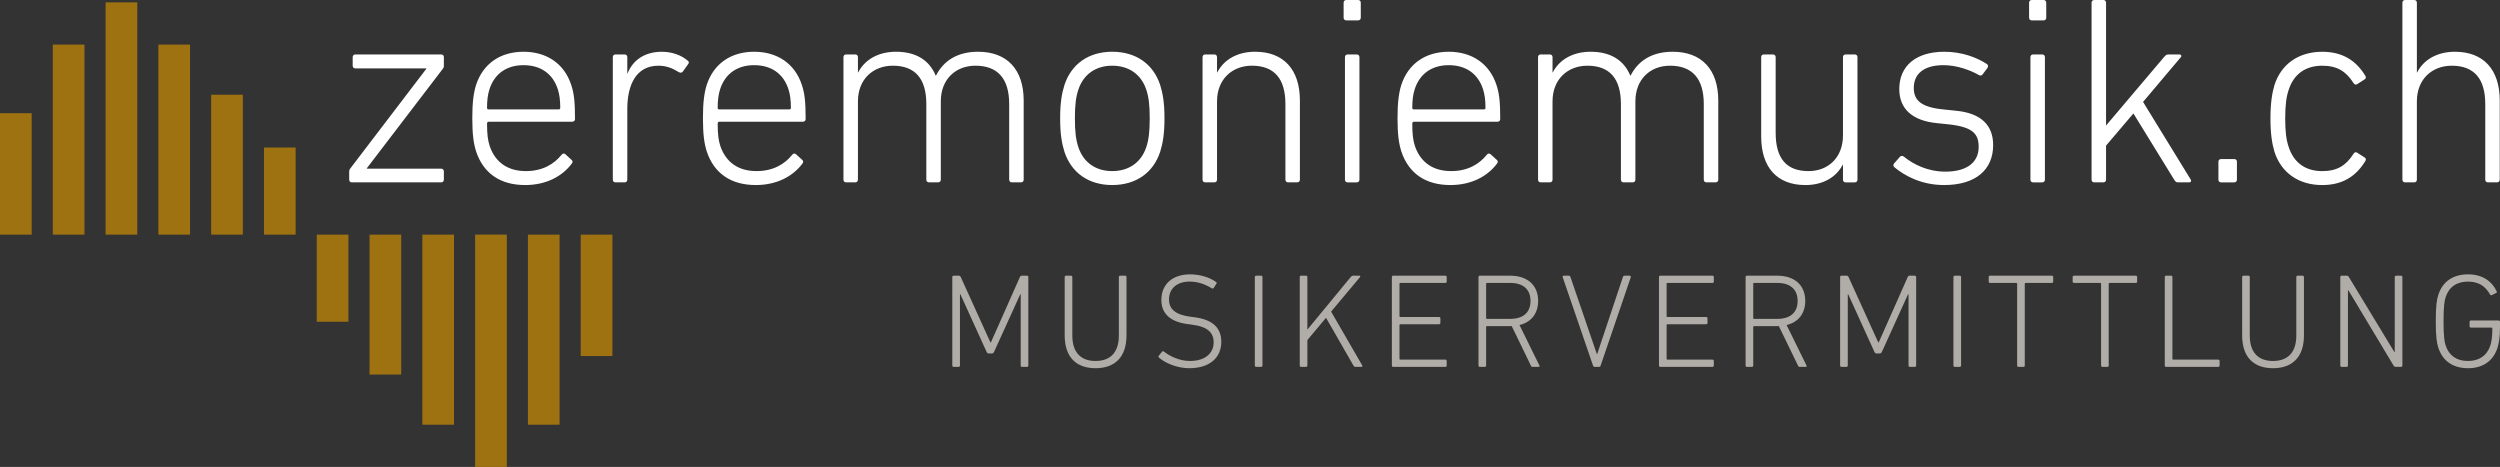 <?xml version="1.0" encoding="UTF-8" standalone="no"?>
<svg
   xmlns:dc="http://purl.org/dc/elements/1.1/"
   xmlns:cc="http://creativecommons.org/ns#"
   xmlns:rdf="http://www.w3.org/1999/02/22-rdf-syntax-ns#"
   xmlns:svg="http://www.w3.org/2000/svg"
   xmlns="http://www.w3.org/2000/svg"
   viewBox="0 0 491.334 91.766"
   id="svg4136"
   height="91.766"
   width="491.334"
   version="1.1">
  <rect x="0" y="0" width="491.334" height="91.766" fill="#333333" stroke="none"/>
  <defs
     id="defs4168" />
  <path
     id="path4138"
     style="fill:#ffffff;fill-rule:evenodd"
     d="m 86.707,35.841 c 0.316,0 0.527,-0.211 0.527,-0.527 l 0,-1.634 c 0,-0.316 -0.211,-0.527 -0.527,-0.527 l -14.6,0 0,-0.105 L 86.97,13.598 c 0.211,-0.263 0.264,-0.421 0.264,-0.685 l 0,-1.687 c 0,-0.316 -0.211,-0.527 -0.527,-0.527 l -16.867,0 c -0.316,0 -0.527,0.211 -0.527,0.527 l 0,1.687 c 0,0.316 0.211,0.527 0.527,0.527 l 13.968,0 0,0.053 -14.916,19.555 c -0.211,0.263 -0.264,0.474 -0.264,0.685 l 0,1.581 c 0,0.316 0.211,0.527 0.527,0.527 l 17.552,-3e-4 z m 16.497,0.527 c 4.164,0 7.326,-1.739 9.171,-4.217 0.211,-0.264 0.211,-0.527 -0.053,-0.738 l -1.212,-1.107 c -0.263,-0.211 -0.527,-0.158 -0.738,0.105 -1.476,1.845 -3.742,3.215 -7.01,3.215 -3.426,0 -5.956,-1.581 -7.115,-4.902 -0.369,-1.16 -0.527,-2.319 -0.527,-4.428 0,-0.211 0.105,-0.369 0.316,-0.369 l 16.392,0 c 0.369,0 0.58,-0.211 0.58,-0.527 0,-3.479 -0.211,-5.112 -0.738,-6.694 -1.371,-4.216 -4.849,-6.536 -9.382,-6.536 -4.533,0 -7.959,2.319 -9.329,6.536 -0.475,1.528 -0.738,3.373 -0.738,6.536 0,3.215 0.263,4.954 0.738,6.483 1.423,4.322 4.743,6.641 9.645,6.641 z m -7.168,-14.864 c -0.211,0 -0.316,-0.105 -0.316,-0.316 0,-1.528 0.158,-2.635 0.474,-3.637 1.001,-3.11 3.426,-4.744 6.694,-4.744 3.32,-3e-4 5.745,1.634 6.746,4.744 0.317,1.002 0.475,2.108 0.475,3.637 0,0.211 -0.106,0.316 -0.317,0.316 l -13.756,-3e-4 z m 26.722,14.336 c 0.317,0 0.528,-0.211 0.528,-0.527 l 0,-13.915 c 0,-4.638 1.686,-8.486 6.114,-8.486 1.581,0 2.846,0.527 4.005,1.265 0.317,0.158 0.58,0.158 0.791,-0.105 l 1.054,-1.476 c 0.211,-0.263 0.158,-0.527 -0.105,-0.685 -1.213,-1.054 -3.057,-1.739 -5.06,-1.739 -3.532,0 -5.798,1.792 -6.747,4.269 l -0.052,-3e-4 0,-3.215 c 0,-0.316 -0.211,-0.527 -0.528,-0.527 l -1.792,0 c -0.316,0 -0.527,0.211 -0.527,0.527 l 0,24.087 c 0,0.316 0.211,0.527 0.527,0.527 l 1.792,-3e-4 z m 25.775,0.527 c 4.164,0 7.326,-1.739 9.171,-4.217 0.211,-0.264 0.211,-0.527 -0.053,-0.738 l -1.212,-1.107 c -0.264,-0.211 -0.527,-0.158 -0.738,0.105 -1.476,1.845 -3.742,3.215 -7.01,3.215 -3.426,0 -5.956,-1.581 -7.116,-4.902 -0.369,-1.16 -0.527,-2.319 -0.527,-4.428 0,-0.211 0.106,-0.369 0.317,-0.369 l 16.392,0 c 0.369,0 0.579,-0.211 0.579,-0.527 0,-3.479 -0.21,-5.112 -0.738,-6.694 -1.37,-4.216 -4.849,-6.536 -9.381,-6.536 -4.533,0 -7.959,2.319 -9.33,6.536 -0.474,1.528 -0.738,3.373 -0.738,6.536 0,3.215 0.264,4.954 0.738,6.483 1.423,4.322 4.744,6.641 9.646,6.641 z m -7.168,-14.864 c -0.211,0 -0.317,-0.105 -0.317,-0.316 0,-1.528 0.158,-2.635 0.475,-3.637 1.001,-3.11 3.426,-4.744 6.694,-4.744 3.32,-3e-4 5.745,1.634 6.746,4.744 0.316,1.002 0.474,2.108 0.474,3.637 0,0.211 -0.105,0.316 -0.316,0.316 l -13.756,-3e-4 z m 59.296,14.336 c 0.316,0 0.527,-0.211 0.527,-0.527 l 0,-15.549 c 0,-6.114 -3.268,-9.593 -8.961,-9.593 -4.111,0 -6.799,1.792 -8.275,4.691 l -0.052,0 c -1.265,-3.057 -3.901,-4.691 -7.801,-4.691 -3.532,0 -6.167,1.581 -7.432,4.059 l -0.053,0 0,-3.004 c 0,-0.316 -0.211,-0.527 -0.527,-0.527 l -1.792,0 c -0.316,0 -0.527,0.211 -0.527,0.527 l 0,24.087 c 0,0.316 0.211,0.527 0.527,0.527 l 1.792,-3e-4 c 0.316,0 0.527,-0.211 0.527,-0.527 l 0,-15.391 c 0,-4.375 3.005,-7.01 6.852,-7.01 4.375,0 6.589,2.53 6.589,7.537 l 0,14.864 c 0,0.316 0.211,0.527 0.527,0.527 l 1.792,-3e-4 c 0.316,0 0.527,-0.211 0.527,-0.527 l 0,-15.391 c 0,-4.375 2.952,-7.01 6.799,-7.01 4.375,0 6.641,2.53 6.641,7.537 l 0,14.864 c 0,0.316 0.211,0.527 0.527,0.527 l 1.793,-3e-4 z m 17.92,0.527 c 4.638,0 8.064,-2.372 9.434,-6.536 0.527,-1.687 0.844,-3.531 0.844,-6.588 0,-3.005 -0.317,-4.849 -0.844,-6.536 -1.37,-4.164 -4.796,-6.536 -9.434,-6.536 -4.586,0 -8.012,2.372 -9.382,6.536 -0.527,1.687 -0.844,3.531 -0.844,6.536 0,3.057 0.317,4.902 0.844,6.588 1.37,4.164 4.796,6.536 9.382,6.536 z m 0,-2.741 c -3.216,0 -5.64,-1.687 -6.642,-4.691 -0.474,-1.423 -0.685,-2.951 -0.685,-5.692 0,-2.688 0.211,-4.217 0.685,-5.64 1.002,-3.004 3.426,-4.691 6.642,-4.691 3.267,0 5.692,1.687 6.694,4.691 0.474,1.423 0.685,2.952 0.685,5.64 0,2.741 -0.211,4.269 -0.685,5.692 -1.002,3.004 -3.427,4.691 -6.694,4.691 z m 36.367,2.213 c 0.316,0 0.527,-0.211 0.527,-0.527 l 0,-15.549 c 0,-6.114 -3.215,-9.593 -8.802,-9.593 -3.531,0 -6.167,1.581 -7.432,4.059 l -0.052,0 0,-3.004 c 0,-0.316 -0.211,-0.527 -0.527,-0.527 l -1.793,0 c -0.316,0 -0.527,0.211 -0.527,0.527 l 0,24.087 c 0,0.316 0.211,0.527 0.527,0.527 l 1.793,-3e-4 c 0.316,0 0.527,-0.211 0.527,-0.527 l 0,-15.391 c 0,-4.375 3.004,-7.01 6.852,-7.01 4.374,0 6.588,2.53 6.588,7.537 l 0,14.864 c 0,0.316 0.211,0.527 0.527,0.527 l 1.792,-3e-4 z M 266.912,4.006 c 0.316,0 0.527,-0.211 0.527,-0.527 l 3e-4,-2.952 C 267.439,0.211 267.228,0 266.912,0 l -2.319,0 c -0.316,0 -0.527,0.211 -0.527,0.527 l 3e-4,2.952 c 0,0.316 0.211,0.527 0.527,0.527 l 2.319,0 z m -0.264,31.835 c 0.317,0 0.528,-0.211 0.528,-0.527 l 0,-24.087 c 0,-0.316 -0.211,-0.527 -0.528,-0.527 l -1.792,0 c -0.316,0 -0.527,0.211 -0.527,0.527 l 3e-4,24.087 c 0,0.316 0.211,0.527 0.527,0.527 l 1.792,-3e-4 z m 18.395,0.527 c 4.164,0 7.326,-1.739 9.171,-4.217 0.211,-0.264 0.211,-0.527 -0.053,-0.738 l -1.212,-1.107 c -0.263,-0.211 -0.527,-0.158 -0.738,0.105 -1.476,1.845 -3.742,3.215 -7.01,3.215 -3.426,0 -5.956,-1.581 -7.115,-4.902 -0.369,-1.16 -0.527,-2.319 -0.527,-4.428 0,-0.211 0.105,-0.369 0.316,-0.369 l 16.392,0 c 0.369,0 0.58,-0.211 0.58,-0.527 0,-3.479 -0.211,-5.112 -0.738,-6.694 -1.371,-4.216 -4.849,-6.536 -9.382,-6.536 -4.533,0 -7.959,2.319 -9.33,6.536 -0.474,1.528 -0.737,3.373 -0.737,6.536 3e-4,3.215 0.263,4.954 0.737,6.483 1.424,4.322 4.744,6.641 9.646,6.641 z m -7.168,-14.864 c -0.211,0 -0.316,-0.105 -0.316,-0.316 0,-1.528 0.158,-2.635 0.474,-3.637 1.001,-3.11 3.426,-4.744 6.694,-4.744 3.32,-3e-4 5.745,1.634 6.746,4.744 0.317,1.002 0.475,2.108 0.475,3.637 0,0.211 -0.106,0.316 -0.317,0.316 l -13.756,-3e-4 z m 59.296,14.336 c 0.316,0 0.527,-0.211 0.527,-0.527 l 0,-15.549 c 0,-6.114 -3.268,-9.593 -8.96,-9.593 -4.112,0 -6.8,1.792 -8.276,4.691 l -0.052,0 c -1.265,-3.057 -3.901,-4.691 -7.801,-4.691 -3.531,0 -6.167,1.581 -7.432,4.059 l -0.052,0 0,-3.004 c 0,-0.316 -0.211,-0.527 -0.528,-0.527 l -1.792,0 c -0.316,0 -0.527,0.211 -0.527,0.527 l 0,24.087 c 0,0.316 0.211,0.527 0.527,0.527 l 1.792,-3e-4 c 0.317,0 0.528,-0.211 0.528,-0.527 l 0,-15.391 c 0,-4.375 3.004,-7.01 6.852,-7.01 4.374,0 6.588,2.53 6.588,7.537 l 0,14.864 c 0,0.316 0.211,0.527 0.527,0.527 l 1.792,-3e-4 c 0.316,0 0.527,-0.211 0.527,-0.527 l 0,-15.391 c 0,-4.375 2.952,-7.01 6.799,-7.01 4.375,0 6.642,2.53 6.642,7.537 l 3e-4,14.864 c 0,0.316 0.21,0.527 0.527,0.527 l 1.792,-3e-4 z m 27.354,0 c 0.317,0 0.528,-0.211 0.528,-0.527 l 3e-4,-24.087 c 0,-0.316 -0.211,-0.527 -0.528,-0.527 l -1.792,0 c -0.316,0 -0.527,0.211 -0.527,0.527 l 3e-4,15.391 c 0,4.375 -2.951,7.01 -6.746,7.01 -4.375,0 -6.483,-2.477 -6.483,-7.537 l 3e-4,-14.864 c 0,-0.316 -0.211,-0.527 -0.527,-0.527 l -1.792,0 c -0.317,0 -0.527,0.211 -0.527,0.527 l 3e-4,15.602 c 0,6.061 3.109,9.54 8.696,9.54 3.426,0 6.062,-1.528 7.327,-4.006 l 0.052,0 0,2.952 c 0,0.316 0.211,0.527 0.527,0.527 l 1.792,-3e-4 z m 17.552,0.527 c 6.272,0 9.645,-3.057 9.645,-7.853 3e-4,-3.901 -2.372,-6.272 -7.274,-6.747 l -2.53,-0.264 c -4.269,-0.421 -5.797,-1.739 -5.797,-4.216 3e-4,-2.793 2.002,-4.48 5.85,-4.48 2.635,-3e-4 5.324,1.001 6.957,1.95 0.264,0.158 0.58,0.105 0.738,-0.158 l 0.949,-1.265 c 0.158,-0.211 0.158,-0.527 -0.105,-0.738 -2.003,-1.317 -4.955,-2.424 -8.381,-2.424 -5.534,0 -8.855,2.741 -8.855,7.326 0,3.953 2.636,6.22 7.327,6.694 l 2.53,0.263 c 4.638,0.527 5.745,1.898 5.745,4.428 2e-4,2.899 -2.161,4.849 -6.536,4.849 -3.426,0 -6.219,-1.371 -8.17,-2.952 -0.21,-0.158 -0.527,-0.211 -0.738,0 l -1.159,1.318 c -0.211,0.211 -0.211,0.527 -3e-4,0.738 1.95,1.634 5.271,3.531 9.804,3.531 z M 401.63,4.006 c 0.317,0 0.527,-0.211 0.527,-0.527 l 0,-2.952 C 402.157,0.211 401.947,0 401.63,0 l -2.319,0 c -0.316,0 -0.527,0.211 -0.527,0.527 l 3e-4,2.952 c 0,0.316 0.211,0.527 0.527,0.527 l 2.319,0 z m -0.263,31.835 c 0.316,0 0.527,-0.211 0.527,-0.527 l 0,-24.087 c 0,-0.316 -0.211,-0.527 -0.527,-0.527 l -1.792,0 c -0.316,0 -0.527,0.211 -0.527,0.527 l 0,24.087 c 0,0.316 0.211,0.527 0.527,0.527 l 1.792,-3e-4 z m 28.883,0 c 0.316,0 0.474,-0.263 0.316,-0.527 l -9.382,-15.285 7.432,-8.802 c 0.211,-0.211 0.053,-0.527 -0.263,-0.527 l -2.161,0 c -0.422,0 -0.58,0.158 -0.896,0.527 l -11.385,13.44 0,-24.14 C 413.911,0.211 413.7,0 413.384,0 l -1.792,0 c -0.317,0 -0.527,0.211 -0.527,0.527 l 3e-4,34.787 c 0,0.316 0.21,0.527 0.527,0.527 l 1.792,-3e-4 c 0.316,0 0.527,-0.211 0.527,-0.527 l 0,-6.694 5.376,-6.325 8.011,13.019 c 0.264,0.422 0.422,0.527 0.791,0.527 l 2.161,-3e-4 z m 5.745,-0.527 c 0,0.316 0.211,0.527 0.527,0.527 l 2.583,-3e-4 c 0.316,0 0.527,-0.211 0.527,-0.527 l 0,-3.531 c 0,-0.316 -0.211,-0.527 -0.527,-0.527 l -2.583,-3e-4 c -0.316,0 -0.527,0.211 -0.527,0.527 l 0,3.531 z M 446.22,23.297 c 0,3.004 0.316,4.955 0.791,6.536 1.317,4.111 4.744,6.536 9.382,6.536 3.953,0 6.641,-1.687 8.486,-4.744 0.158,-0.263 0.105,-0.527 -0.158,-0.685 l -1.476,-0.949 c -0.264,-0.158 -0.527,-0.053 -0.685,0.211 -1.476,2.319 -3.216,3.426 -6.167,3.426 -3.268,0 -5.587,-1.634 -6.589,-4.744 -0.474,-1.37 -0.685,-3.004 -0.685,-5.587 0,-2.583 0.211,-4.269 0.685,-5.64 1.002,-3.11 3.321,-4.744 6.589,-4.744 2.951,0 4.691,1.107 6.167,3.426 0.158,0.264 0.421,0.369 0.685,0.211 l 1.476,-0.949 c 0.263,-0.158 0.316,-0.421 0.158,-0.685 -1.845,-3.057 -4.533,-4.744 -8.486,-4.744 -4.638,0 -8.065,2.424 -9.382,6.536 -0.475,1.581 -0.791,3.584 -0.791,6.588 z m 44.537,12.544 c 0.317,0 0.527,-0.211 0.527,-0.527 l 0,-15.549 c 0,-6.114 -3.215,-9.593 -8.802,-9.593 -3.531,0 -6.167,1.581 -7.431,4.059 l -0.053,0 0,-13.704 C 474.998,0.211 474.787,0 474.471,0 l -1.792,0 c -0.317,0 -0.527,0.211 -0.527,0.527 l 3e-4,34.787 c 0,0.316 0.21,0.527 0.527,0.527 l 1.792,-3e-4 c 0.316,0 0.527,-0.211 0.527,-0.527 l 3e-4,-15.391 c 0,-4.375 3.004,-7.01 6.852,-7.01 4.374,0 6.588,2.53 6.588,7.537 l 0,14.864 c 0,0.316 0.211,0.527 0.527,0.527 l 1.792,-3e-4 z" />
  <path
     id="path4140"
     style="fill:#b0aca7;fill-rule:evenodd"
     d="m 187.161,71.84 c 0,0.158 0.106,0.264 0.264,0.264 l 0.975,0 c 0.158,0 0.264,-0.105 0.264,-0.264 l 0,-14.021 0.079,0 5.165,11.358 c 0.105,0.211 0.211,0.29 0.448,0.29 l 0.527,0 c 0.264,0 0.369,-0.079 0.474,-0.29 l 5.166,-11.358 0.079,0 0,14.021 c 0,0.158 0.105,0.264 0.263,0.264 l 0.975,0 c 0.159,0 0.264,-0.105 0.264,-0.264 l 0,-17.394 c 0,-0.158 -0.105,-0.264 -0.264,-0.264 l -1.027,0 c -0.158,0 -0.29,0.079 -0.369,0.264 l -5.693,12.834 -0.105,0 -5.824,-12.834 c -0.079,-0.184 -0.211,-0.264 -0.396,-0.264 l -1.001,0 c -0.158,0 -0.264,0.105 -0.264,0.264 l 3e-4,17.394 z M 210.748,54.446 c 0,-0.158 -0.106,-0.264 -0.264,-0.264 l -0.975,0 c -0.158,0 -0.263,0.105 -0.263,0.264 l 3e-4,11.464 c 0,4.375 2.371,6.456 6.061,6.456 3.716,0 6.088,-2.082 6.088,-6.456 l 3e-4,-11.464 c 0,-0.158 -0.106,-0.264 -0.264,-0.264 l -0.975,0 c -0.158,0 -0.263,0.105 -0.263,0.264 l 0,11.49 c 0,3.373 -1.713,5.007 -4.586,5.007 -2.846,0 -4.559,-1.634 -4.559,-5.007 l 0,-11.49 z m 22.954,17.92 c 4.164,0 6.325,-2.161 6.325,-5.191 0,-2.662 -1.608,-4.348 -5.245,-4.823 l -0.817,-0.105 c -3.057,-0.395 -4.216,-1.581 -4.216,-3.4 3e-4,-2.082 1.502,-3.505 4.058,-3.505 1.529,0 2.925,0.448 4.349,1.318 0.131,0.079 0.263,0.079 0.368,-0.053 l 0.528,-0.817 c 0.105,-0.132 0.079,-0.29 -0.053,-0.369 -1.239,-0.896 -3.136,-1.502 -5.113,-1.502 -3.426,0 -5.64,1.923 -5.64,5.033 0,2.609 1.661,4.296 5.166,4.744 l 0.817,0.105 c 3.294,0.421 4.295,1.713 4.295,3.479 0,2.214 -1.765,3.663 -4.638,3.663 -2.082,0 -3.953,-0.922 -5.139,-1.845 -0.105,-0.105 -0.263,-0.105 -0.369,0.026 l -0.632,0.791 c -0.106,0.106 -0.079,0.264 0.026,0.369 1.239,1.081 3.584,2.082 5.93,2.082 z m 12.913,-0.526 c 0,0.158 0.105,0.264 0.263,0.264 l 0.976,0 c 0.158,0 0.263,-0.105 0.263,-0.264 l 0,-17.394 c 0,-0.158 -0.105,-0.264 -0.263,-0.264 l -0.976,0 c -0.158,0 -0.263,0.105 -0.263,0.264 l 0,17.394 z m 8.828,0 c 0,0.158 0.106,0.264 0.264,0.264 l 0.975,0 c 0.158,0 0.263,-0.105 0.263,-0.264 l 0,-5.007 3.664,-4.375 5.402,9.408 c 0.106,0.158 0.211,0.237 0.395,0.237 l 1.186,0 c 0.159,0 0.238,-0.132 0.132,-0.29 l -6.114,-10.568 5.666,-6.773 c 0.132,-0.132 0.053,-0.29 -0.105,-0.29 l -1.239,0 c -0.184,0 -0.29,0.079 -0.448,0.237 l -8.539,10.357 0,-10.331 c 0,-0.158 -0.105,-0.264 -0.263,-0.264 l -0.975,0 c -0.158,0 -0.264,0.105 -0.264,0.264 l 0,17.394 z m 18.105,0 c 0,0.158 0.105,0.264 0.263,0.264 l 10.252,0 c 0.158,0 0.264,-0.105 0.264,-0.264 l 0,-0.896 c 0,-0.158 -0.106,-0.264 -0.264,-0.264 l -8.855,0 c -0.105,0 -0.158,-0.053 -0.158,-0.158 l 3e-4,-6.641 c 0,-0.105 0.053,-0.158 0.158,-0.158 l 7.616,0 c 0.159,0 0.264,-0.105 0.264,-0.264 l 0,-0.896 c 0,-0.158 -0.105,-0.264 -0.264,-0.264 l -7.616,0 c -0.105,0 -0.158,-0.053 -0.158,-0.158 l 3e-4,-6.378 c 0,-0.105 0.053,-0.158 0.158,-0.158 l 8.855,0 c 0.158,0 0.264,-0.105 0.264,-0.264 l 0,-0.896 c 0,-0.158 -0.106,-0.264 -0.264,-0.264 l -10.252,0 c -0.158,0 -0.263,0.105 -0.263,0.264 l 0,17.394 z m 28.857,0.264 c 0.158,0 0.238,-0.132 0.132,-0.29 l -3.9,-7.933 c 2.293,-0.553 3.663,-2.266 3.663,-4.744 3e-4,-3.057 -2.082,-4.955 -5.455,-4.955 l -6.009,0 c -0.158,0 -0.264,0.105 -0.264,0.264 l 3e-4,17.394 c 0,0.158 0.106,0.264 0.264,0.264 l 0.975,0 c 0.158,0 0.264,-0.105 0.264,-0.264 l 0,-7.59 c 0,-0.105 0.052,-0.158 0.158,-0.158 l 4.612,0 0.263,0 3.769,7.774 c 0.079,0.184 0.158,0.237 0.316,0.237 l 1.212,0 z m -5.587,-9.435 -4.585,0 c -0.106,0 -0.158,-0.053 -0.158,-0.158 l 0,-6.747 c 0,-0.105 0.052,-0.158 0.158,-0.158 l 4.585,0 c 2.557,0 3.98,1.291 3.98,3.531 0,2.266 -1.423,3.531 -3.98,3.531 z m 17.447,9.435 c 0.158,0 0.263,-0.105 0.316,-0.264 l 5.903,-17.288 c 0.079,-0.237 -0.026,-0.369 -0.211,-0.369 l -0.948,0 c -0.211,0 -0.29,0.053 -0.369,0.264 l -5.06,15.153 -0.053,0 -5.192,-15.153 c -0.079,-0.211 -0.158,-0.264 -0.395,-0.264 l -0.922,0 c -0.185,0 -0.29,0.132 -0.185,0.369 l 5.93,17.288 c 0.052,0.158 0.131,0.264 0.29,0.264 l 0.896,0 z m 11.78,-0.264 c 0,0.158 0.105,0.264 0.263,0.264 l 10.252,0 c 0.158,0 0.263,-0.105 0.263,-0.264 l 0,-0.896 c 0,-0.158 -0.105,-0.264 -0.263,-0.264 l -8.855,0 c -0.105,0 -0.158,-0.053 -0.158,-0.158 l 0,-6.641 c 0,-0.105 0.053,-0.158 0.158,-0.158 l 7.616,0 c 0.158,0 0.264,-0.105 0.264,-0.264 l 3e-4,-0.896 c 0,-0.158 -0.106,-0.264 -0.264,-0.264 l -7.616,0 c -0.105,0 -0.158,-0.053 -0.158,-0.158 l 0,-6.378 c 0,-0.105 0.053,-0.158 0.158,-0.158 l 8.855,0 c 0.158,0 0.263,-0.105 0.263,-0.264 l 0,-0.896 c 0,-0.158 -0.105,-0.264 -0.263,-0.264 l -10.252,0 c -0.158,0 -0.263,0.105 -0.263,0.264 l 3e-4,17.394 z m 28.857,0.264 c 0.158,0 0.237,-0.132 0.132,-0.29 l -3.901,-7.933 c 2.293,-0.553 3.664,-2.266 3.664,-4.744 3e-4,-3.057 -2.082,-4.955 -5.456,-4.955 l -6.008,0 c -0.158,0 -0.264,0.105 -0.264,0.264 l 0,17.394 c 0,0.158 0.106,0.264 0.264,0.264 l 0.975,0 c 0.158,0 0.263,-0.105 0.263,-0.264 l 3e-4,-7.59 c 0,-0.105 0.053,-0.158 0.159,-0.158 l 4.611,0 0.264,0 3.769,7.774 c 0.079,0.184 0.158,0.237 0.316,0.237 l 1.212,0 z m -5.587,-9.435 -4.585,0 c -0.106,0 -0.159,-0.053 -0.159,-0.158 l 3e-4,-6.747 c 0,-0.105 0.053,-0.158 0.159,-0.158 l 4.585,0 c 2.556,0 3.979,1.291 3.979,3.531 0,2.266 -1.423,3.531 -3.979,3.531 z m 12.333,9.171 c 0,0.158 0.106,0.264 0.264,0.264 l 0.975,0 c 0.158,0 0.264,-0.105 0.264,-0.264 l 0,-14.021 0.079,0 5.165,11.358 c 0.105,0.211 0.211,0.29 0.448,0.29 l 0.527,0 c 0.264,0 0.369,-0.079 0.474,-0.29 l 5.166,-11.358 0.079,0 0,14.021 c 0,0.158 0.105,0.264 0.263,0.264 l 0.975,0 c 0.159,0 0.264,-0.105 0.264,-0.264 l 3e-4,-17.394 c 0,-0.158 -0.105,-0.264 -0.264,-0.264 l -1.027,0 c -0.158,0 -0.29,0.079 -0.369,0.264 l -5.693,12.834 -0.105,0 -5.824,-12.834 c -0.079,-0.184 -0.211,-0.264 -0.396,-0.264 l -1.001,0 c -0.158,0 -0.264,0.105 -0.264,0.264 l 0,17.394 z m 22.269,0 c 0,0.158 0.105,0.264 0.264,0.264 l 0.975,0 c 0.158,0 0.263,-0.105 0.263,-0.264 l 0,-17.394 c 0,-0.158 -0.105,-0.264 -0.263,-0.264 l -0.975,0 c -0.159,0 -0.264,0.105 -0.264,0.264 l 3e-4,17.394 z m 13.757,0.264 c 0.158,0 0.263,-0.105 0.263,-0.264 l 3e-4,-16.076 c 0,-0.105 0.053,-0.158 0.158,-0.158 l 5.166,0 c 0.158,0 0.263,-0.105 0.263,-0.264 l 0,-0.896 c 0,-0.158 -0.105,-0.264 -0.263,-0.264 l -12.149,0 c -0.159,0 -0.264,0.105 -0.264,0.264 l 0,0.896 c 0,0.158 0.105,0.264 0.264,0.264 l 5.165,0 c 0.105,0 0.158,0.053 0.158,0.158 l 0,16.076 c 0,0.158 0.105,0.264 0.264,0.264 l 0.975,0 z m 16.497,0 c 0.158,0 0.263,-0.105 0.263,-0.264 l 3e-4,-16.076 c 0,-0.105 0.053,-0.158 0.158,-0.158 l 5.166,0 c 0.158,0 0.263,-0.105 0.263,-0.264 l 0,-0.896 c 0,-0.158 -0.105,-0.264 -0.263,-0.264 l -12.15,0 c -0.158,0 -0.263,0.105 -0.263,0.264 l 0,0.896 c 0,0.158 0.105,0.264 0.263,0.264 l 5.166,0 c 0.105,0 0.158,0.053 0.158,0.158 l 3e-4,16.076 c 0,0.158 0.105,0.264 0.263,0.264 l 0.976,0 z m 11.279,-0.264 c 0,0.158 0.105,0.264 0.263,0.264 l 10.252,0 c 0.158,0 0.263,-0.105 0.263,-0.264 l 3e-4,-0.896 c 0,-0.158 -0.105,-0.264 -0.263,-0.264 l -8.855,0 c -0.105,0 -0.158,-0.053 -0.158,-0.158 l 0,-16.076 c 0,-0.158 -0.105,-0.264 -0.264,-0.264 l -0.975,0 c -0.158,0 -0.263,0.105 -0.263,0.264 l 3e-4,17.394 z m 16.708,-17.394 c 0,-0.158 -0.105,-0.264 -0.263,-0.264 l -0.975,0 c -0.159,0 -0.264,0.105 -0.264,0.264 l 0,11.464 c 0,4.375 2.372,6.456 6.061,6.456 3.716,0 6.088,-2.082 6.088,-6.456 l 3e-4,-11.464 c 0,-0.158 -0.105,-0.264 -0.263,-0.264 l -0.976,0 c -0.158,0 -0.263,0.105 -0.263,0.264 l 0,11.49 c 0,3.373 -1.713,5.007 -4.586,5.007 -2.846,0 -4.559,-1.634 -4.559,-5.007 l 3e-4,-11.49 z m 17.789,17.394 c 0,0.158 0.105,0.264 0.263,0.264 l 0.975,0 c 0.159,0 0.264,-0.105 0.264,-0.264 l 0,-14.758 0.105,0 8.855,14.758 c 0.132,0.211 0.29,0.264 0.448,0.264 l 1.028,0 c 0.158,0 0.264,-0.105 0.264,-0.264 l 0,-17.394 c 0,-0.158 -0.106,-0.264 -0.264,-0.264 l -0.975,0 c -0.158,0 -0.264,0.105 -0.264,0.264 l 0,14.732 -0.079,0 -8.934,-14.732 c -0.105,-0.211 -0.263,-0.264 -0.448,-0.264 l -0.975,0 c -0.158,0 -0.263,0.105 -0.263,0.264 l 2e-4,17.394 z m 19.264,-3.505 c 0.87,2.662 2.925,4.032 5.851,4.032 2.872,0 4.954,-1.396 5.797,-4.058 0.264,-0.817 0.475,-2.188 0.475,-3.98 l 3e-4,-1.081 c 0,-0.158 -0.106,-0.263 -0.264,-0.263 l -5.455,-3e-4 c -0.158,0 -0.263,0.105 -0.263,0.264 l 0,0.87 c 0,0.158 0.105,0.264 0.263,0.264 l 4.059,0 c 0.105,0 0.158,0.053 0.158,0.158 3e-4,1.713 -0.185,2.741 -0.422,3.426 -0.659,1.95 -2.214,2.978 -4.375,2.978 -2.213,0 -3.716,-1.054 -4.374,-3.031 -0.238,-0.685 -0.422,-1.792 -0.422,-4.77 0,-2.978 0.184,-4.085 0.422,-4.77 0.658,-1.977 2.161,-3.031 4.374,-3.031 2.135,0 3.453,0.922 4.349,2.556 0.079,0.132 0.21,0.158 0.342,0.105 l 0.844,-0.421 c 0.158,-0.079 0.158,-0.211 0.105,-0.343 -0.87,-1.871 -2.688,-3.321 -5.613,-3.321 -2.926,0 -4.981,1.37 -5.851,4.032 -0.29,0.896 -0.501,2.082 -0.501,5.192 0,3.11 0.211,4.296 0.501,5.192 z" />
  <path
     id="path4142"
     style="fill:#9e7210;fill-rule:evenodd"
     d="m 0,22.249 0,23.864 6.225,0 0,-23.864 -6.225,0 z" />
  <path
     id="path4144"
     style="fill:#9e7210;fill-rule:evenodd"
     d="m 10.376,8.761 0,37.352 6.225,0 0,-37.352 -6.225,0 z" />
  <path
     id="path4146"
     style="fill:#9e7210;fill-rule:evenodd"
     d="m 20.751,0.461 0,45.652 6.225,0 0,-45.652 -6.225,0 z" />
  <path
     id="path4148"
     style="fill:#9e7210;fill-rule:evenodd"
     d="m 31.126,8.761 0,37.352 6.225,0 0,-37.352 -6.225,0 z" />
  <path
     id="path4150"
     style="fill:#9e7210;fill-rule:evenodd"
     d="m 41.502,18.618 0,27.495 6.225,0 0,-27.495 -6.225,0 z" />
  <path
     id="path4152"
     style="fill:#9e7210;fill-rule:evenodd"
     d="m 51.878,28.993 0,17.119 6.225,0 0,-17.119 -6.225,0 z" />
  <path
     id="path4154"
     style="fill:#9e7210;fill-rule:evenodd"
     d="m 120.356,69.977 0,-23.864 -6.225,0 0,23.864 6.225,0 z" />
  <path
     id="path4156"
     style="fill:#9e7210;fill-rule:evenodd"
     d="m 109.98,83.465 0,-37.352 -6.225,0 0,37.352 6.225,0 z" />
  <path
     id="path4158"
     style="fill:#9e7210;fill-rule:evenodd"
     d="m 99.605,91.766 0,-45.653 -6.225,0 0,45.653 6.225,0 z" />
  <path
     id="path4160"
     style="fill:#9e7210;fill-rule:evenodd"
     d="m 89.229,83.465 0,-37.352 -6.225,0 0,37.352 6.225,0 z" />
  <path
     id="path4162"
     style="fill:#9e7210;fill-rule:evenodd"
     d="m 78.854,73.608 0,-27.495 -6.225,0 0,27.495 6.225,0 z" />
  <path
     id="path4164"
     style="fill:#9e7210;fill-rule:evenodd"
     d="m 68.478,63.232 0,-17.12 -6.225,0 0,17.12 6.225,0 z" />
</svg>
